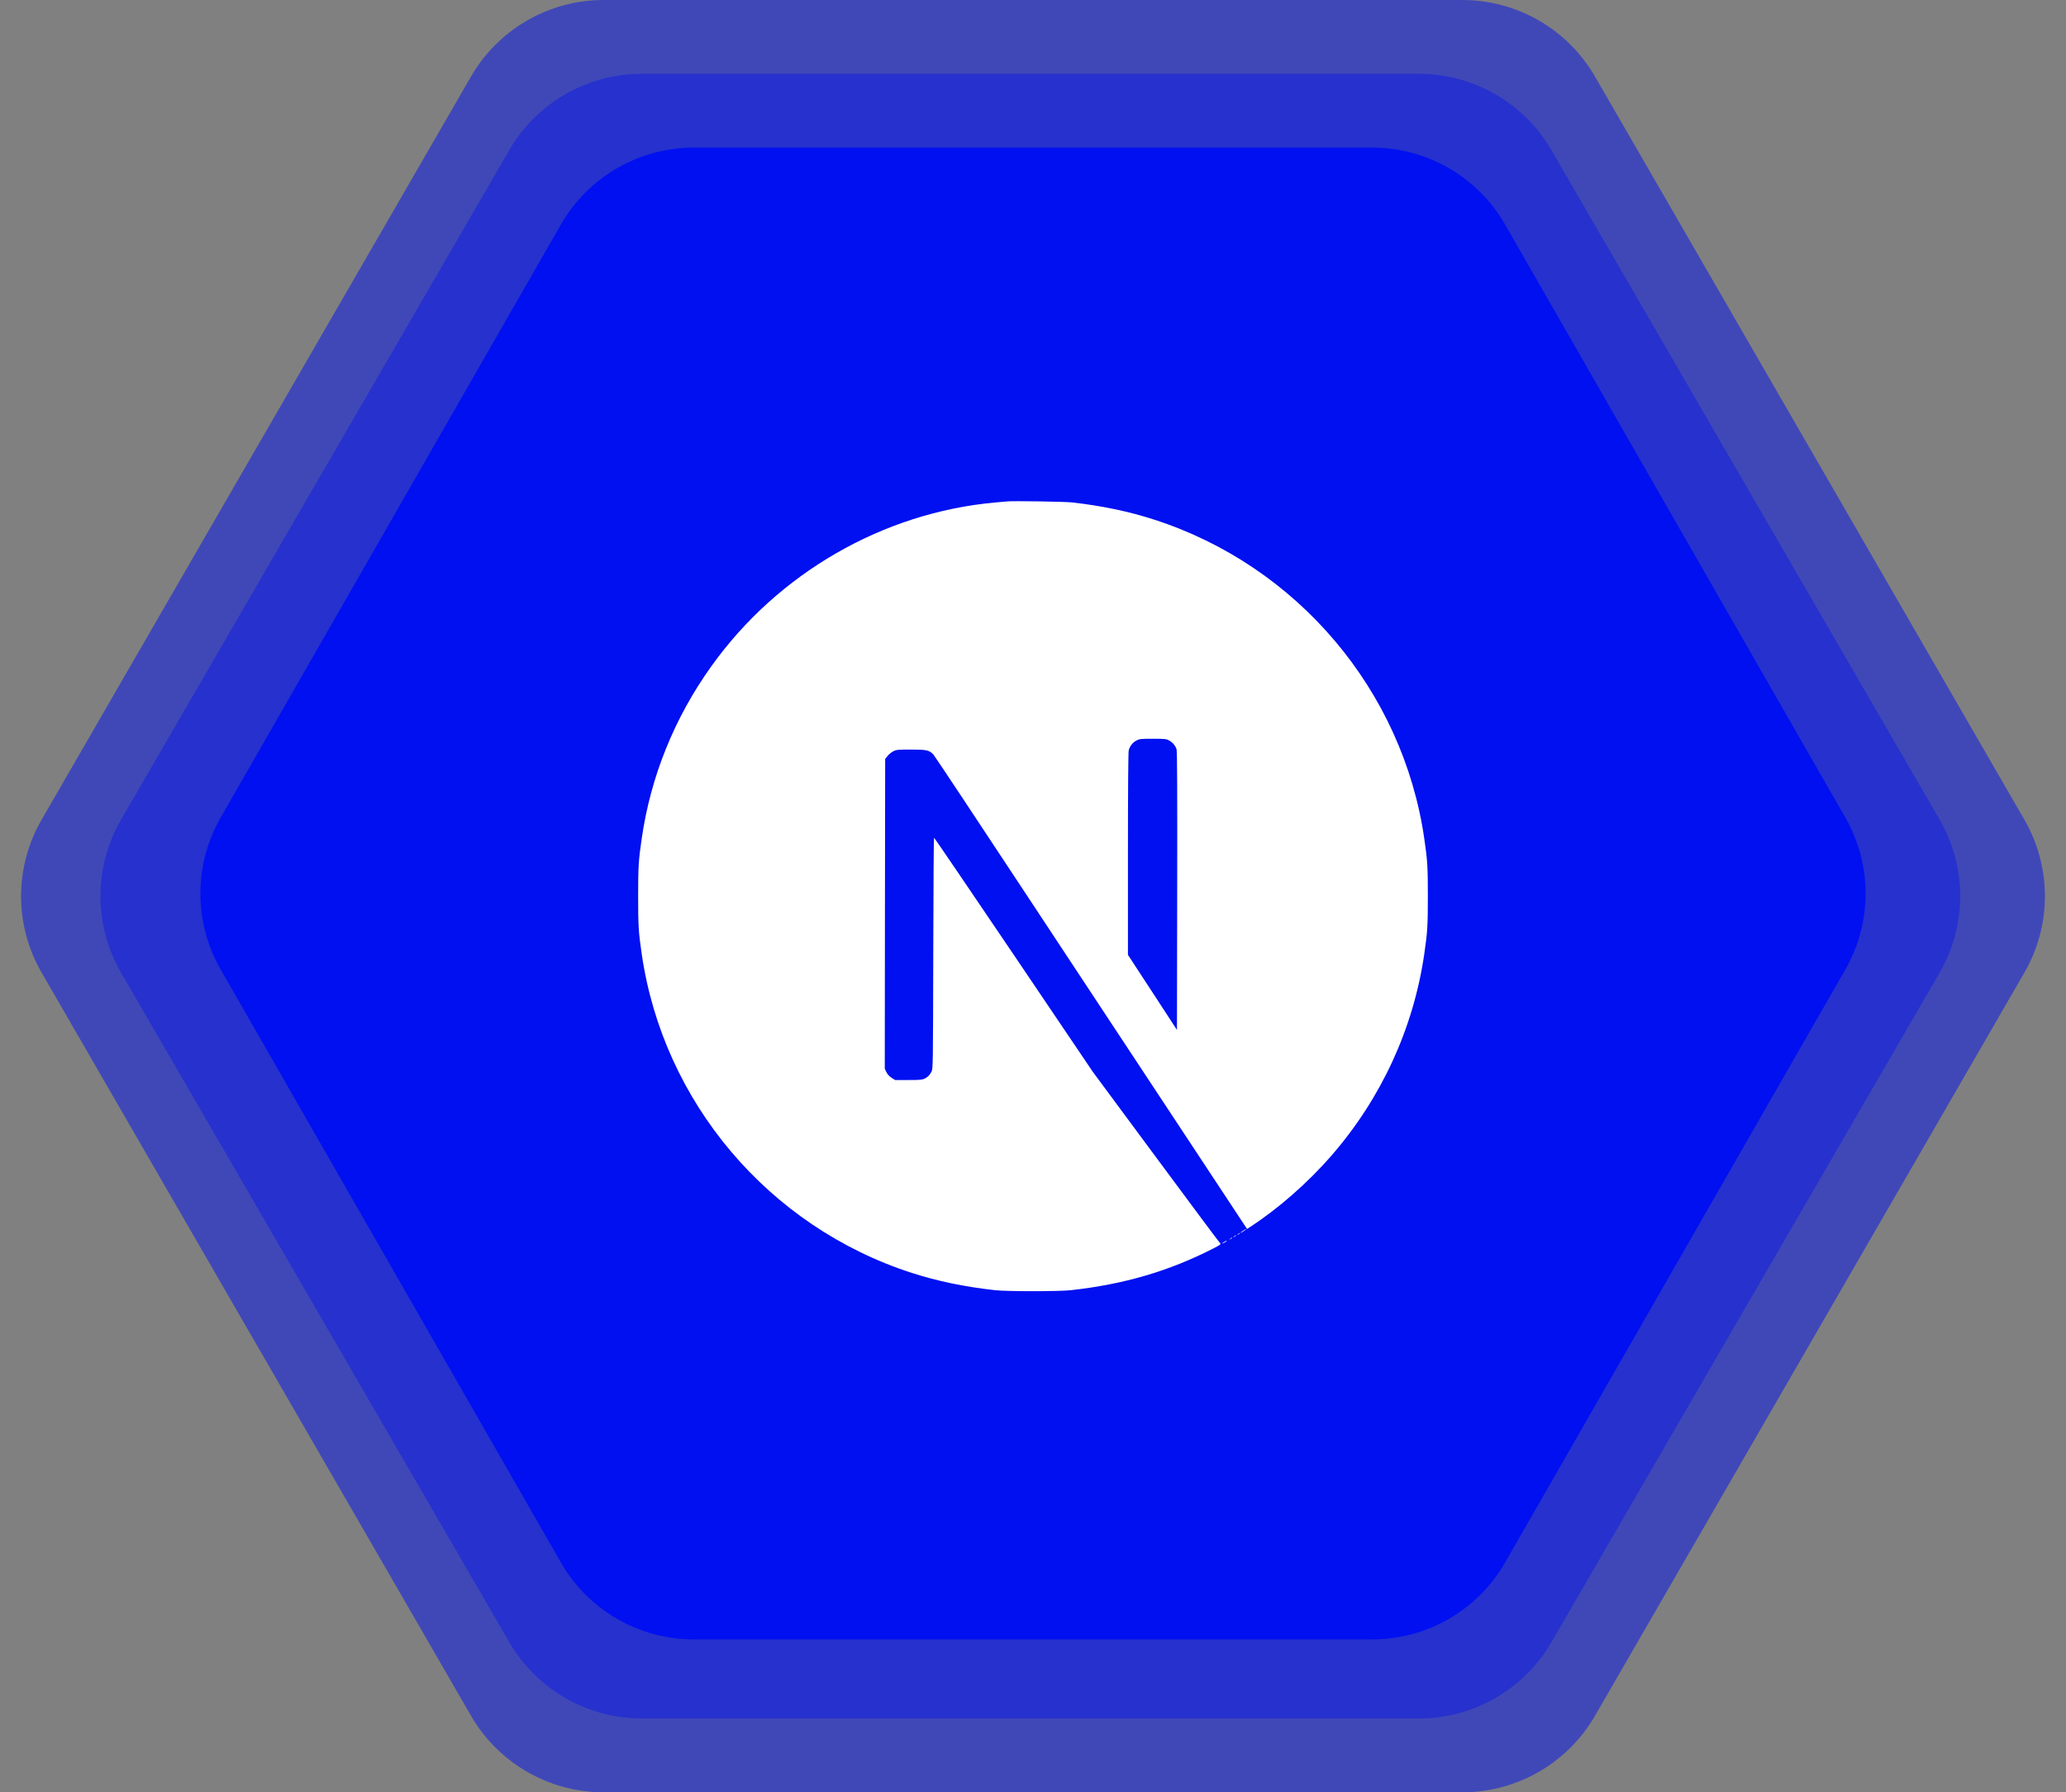 <svg width="392" height="340" viewBox="0 0 392 340" fill="none" xmlns="http://www.w3.org/2000/svg">
<rect x="0" y="0" width="392" height="340" fill="#808080" stroke="none"/>
<path opacity="0.5" d="M277.445 0C282.552 9.55524e-05 287.568 1.342 291.989 3.89C296.411 6.439 300.081 10.104 302.631 14.517L384.115 155.517C386.66 159.922 388 164.916 388 170.001C388 175.085 386.66 180.079 384.115 184.484L302.631 325.484C300.081 329.897 296.41 333.562 291.989 336.11C287.568 338.658 282.551 340 277.445 340H114.555C109.448 340 104.432 338.658 100.011 336.11C95.589 333.561 91.919 329.896 89.369 325.483L7.885 184.483C5.34 180.078 4 175.084 4 169.999C4 164.915 5.34 159.921 7.885 155.516L89.369 14.516C91.919 10.103 95.59 6.438 100.011 3.89C104.432 1.342 109.448 -5.70474e-06 114.555 0L277.445 0Z" fill="#0010F1"/>
<path opacity="0.4" d="M269.204 14C274.303 14 279.312 15.338 283.728 17.879C288.144 20.421 291.813 24.076 294.366 28.478L368.021 155.478C370.581 159.892 371.929 164.901 371.929 170C371.929 175.099 370.581 180.108 368.021 184.522L294.366 311.522C291.813 315.924 288.144 319.579 283.728 322.121C279.312 324.662 274.303 326 269.204 326H121.792C116.694 326 111.685 324.662 107.268 322.121C102.852 319.579 99.183 315.924 96.63 311.522L22.972 184.522C20.412 180.108 19.064 175.099 19.064 170C19.064 164.901 20.412 159.892 22.972 155.478L96.627 28.478C99.18 24.075 102.85 20.42 107.267 17.879C111.684 15.338 116.693 14 121.792 14L269.204 14Z" fill="#0010F1"/>
<path d="M260.344 28C265.466 28 270.496 29.35 274.927 31.912C279.357 34.475 283.03 38.159 285.575 42.593L350.134 155.093C352.651 159.479 353.975 164.446 353.975 169.5C353.975 174.554 352.651 179.521 350.134 183.907L285.575 296.407C283.03 300.841 279.357 304.525 274.927 307.088C270.496 309.65 265.466 311 260.344 311H131.656C126.535 311 121.505 309.65 117.074 307.088C112.644 304.525 108.97 300.841 106.426 296.407L41.867 183.907C39.35 179.521 38.025 174.554 38.025 169.5C38.025 164.446 39.35 159.479 41.867 155.093L106.426 42.593C108.97 38.159 112.644 34.475 117.074 31.912C121.505 29.35 126.535 28 131.656 28L260.344 28Z" fill="#0010F1"/>
<g clip-path="url(#clip0_1379_671)">
<path d="M191.093 95.117C190.771 95.146 189.745 95.249 188.822 95.322C167.54 97.241 147.606 108.724 134.98 126.374C127.95 136.187 123.453 147.319 121.754 159.11C121.153 163.226 121.08 164.441 121.08 170.022C121.08 175.602 121.153 176.818 121.754 180.934C125.826 209.071 145.848 232.711 173.004 241.47C177.867 243.037 182.993 244.106 188.822 244.751C191.093 245 200.906 245 203.177 244.751C213.239 243.638 221.764 241.148 230.171 236.856C231.46 236.197 231.709 236.021 231.533 235.875C231.416 235.787 225.923 228.419 219.332 219.514L207.351 203.329L192.338 181.11C184.077 168.894 177.281 158.905 177.222 158.905C177.163 158.89 177.105 168.762 177.076 180.817C177.032 201.923 177.017 202.772 176.753 203.27C176.373 203.988 176.08 204.281 175.464 204.603C174.996 204.838 174.586 204.882 172.374 204.882H169.84L169.166 204.457C168.727 204.179 168.405 203.812 168.185 203.388L167.877 202.729L167.907 173.361L167.951 143.979L168.405 143.408C168.639 143.101 169.137 142.705 169.488 142.515C170.089 142.222 170.323 142.192 172.857 142.192C175.845 142.192 176.343 142.31 177.12 143.159C177.339 143.394 185.468 155.638 195.194 170.388C204.92 185.137 218.219 205.277 224.752 215.164L236.616 233.136L237.216 232.74C242.533 229.284 248.158 224.362 252.61 219.236C262.087 208.353 268.195 195.083 270.245 180.934C270.846 176.818 270.919 175.602 270.919 170.022C270.919 164.441 270.846 163.226 270.245 159.11C266.173 130.973 246.151 107.333 218.995 98.574C214.206 97.021 209.109 95.952 203.396 95.307C201.99 95.161 192.308 95 191.093 95.117ZM221.764 140.435C222.467 140.786 223.038 141.46 223.243 142.163C223.36 142.544 223.389 150.688 223.36 169.04L223.316 195.376L218.673 188.257L214.015 181.139V161.995C214.015 149.618 214.074 142.661 214.162 142.324C214.396 141.504 214.909 140.86 215.612 140.479C216.212 140.171 216.432 140.142 218.732 140.142C220.899 140.142 221.28 140.171 221.764 140.435Z" fill="white"/>
<path d="M235.884 233.458C235.372 233.78 235.21 234 235.664 233.751C235.987 233.561 236.514 233.165 236.426 233.15C236.382 233.15 236.133 233.297 235.884 233.458ZM234.874 234.117C234.61 234.322 234.61 234.337 234.932 234.176C235.108 234.088 235.254 233.985 235.254 233.956C235.254 233.839 235.181 233.868 234.874 234.117ZM234.141 234.556C233.878 234.762 233.878 234.776 234.2 234.615C234.376 234.527 234.522 234.425 234.522 234.395C234.522 234.278 234.449 234.308 234.141 234.556ZM233.409 234.996C233.145 235.201 233.145 235.216 233.467 235.055C233.643 234.967 233.79 234.864 233.79 234.835C233.79 234.718 233.716 234.747 233.409 234.996ZM232.296 235.582C231.739 235.875 231.768 235.992 232.325 235.714C232.574 235.582 232.764 235.45 232.764 235.421C232.764 235.318 232.75 235.333 232.296 235.582Z" fill="white"/>
</g>
<defs>
<clipPath id="clip0_1379_671">
<rect width="150" height="150" fill="white" transform="translate(121 95)"/>
</clipPath>
</defs>
</svg>
